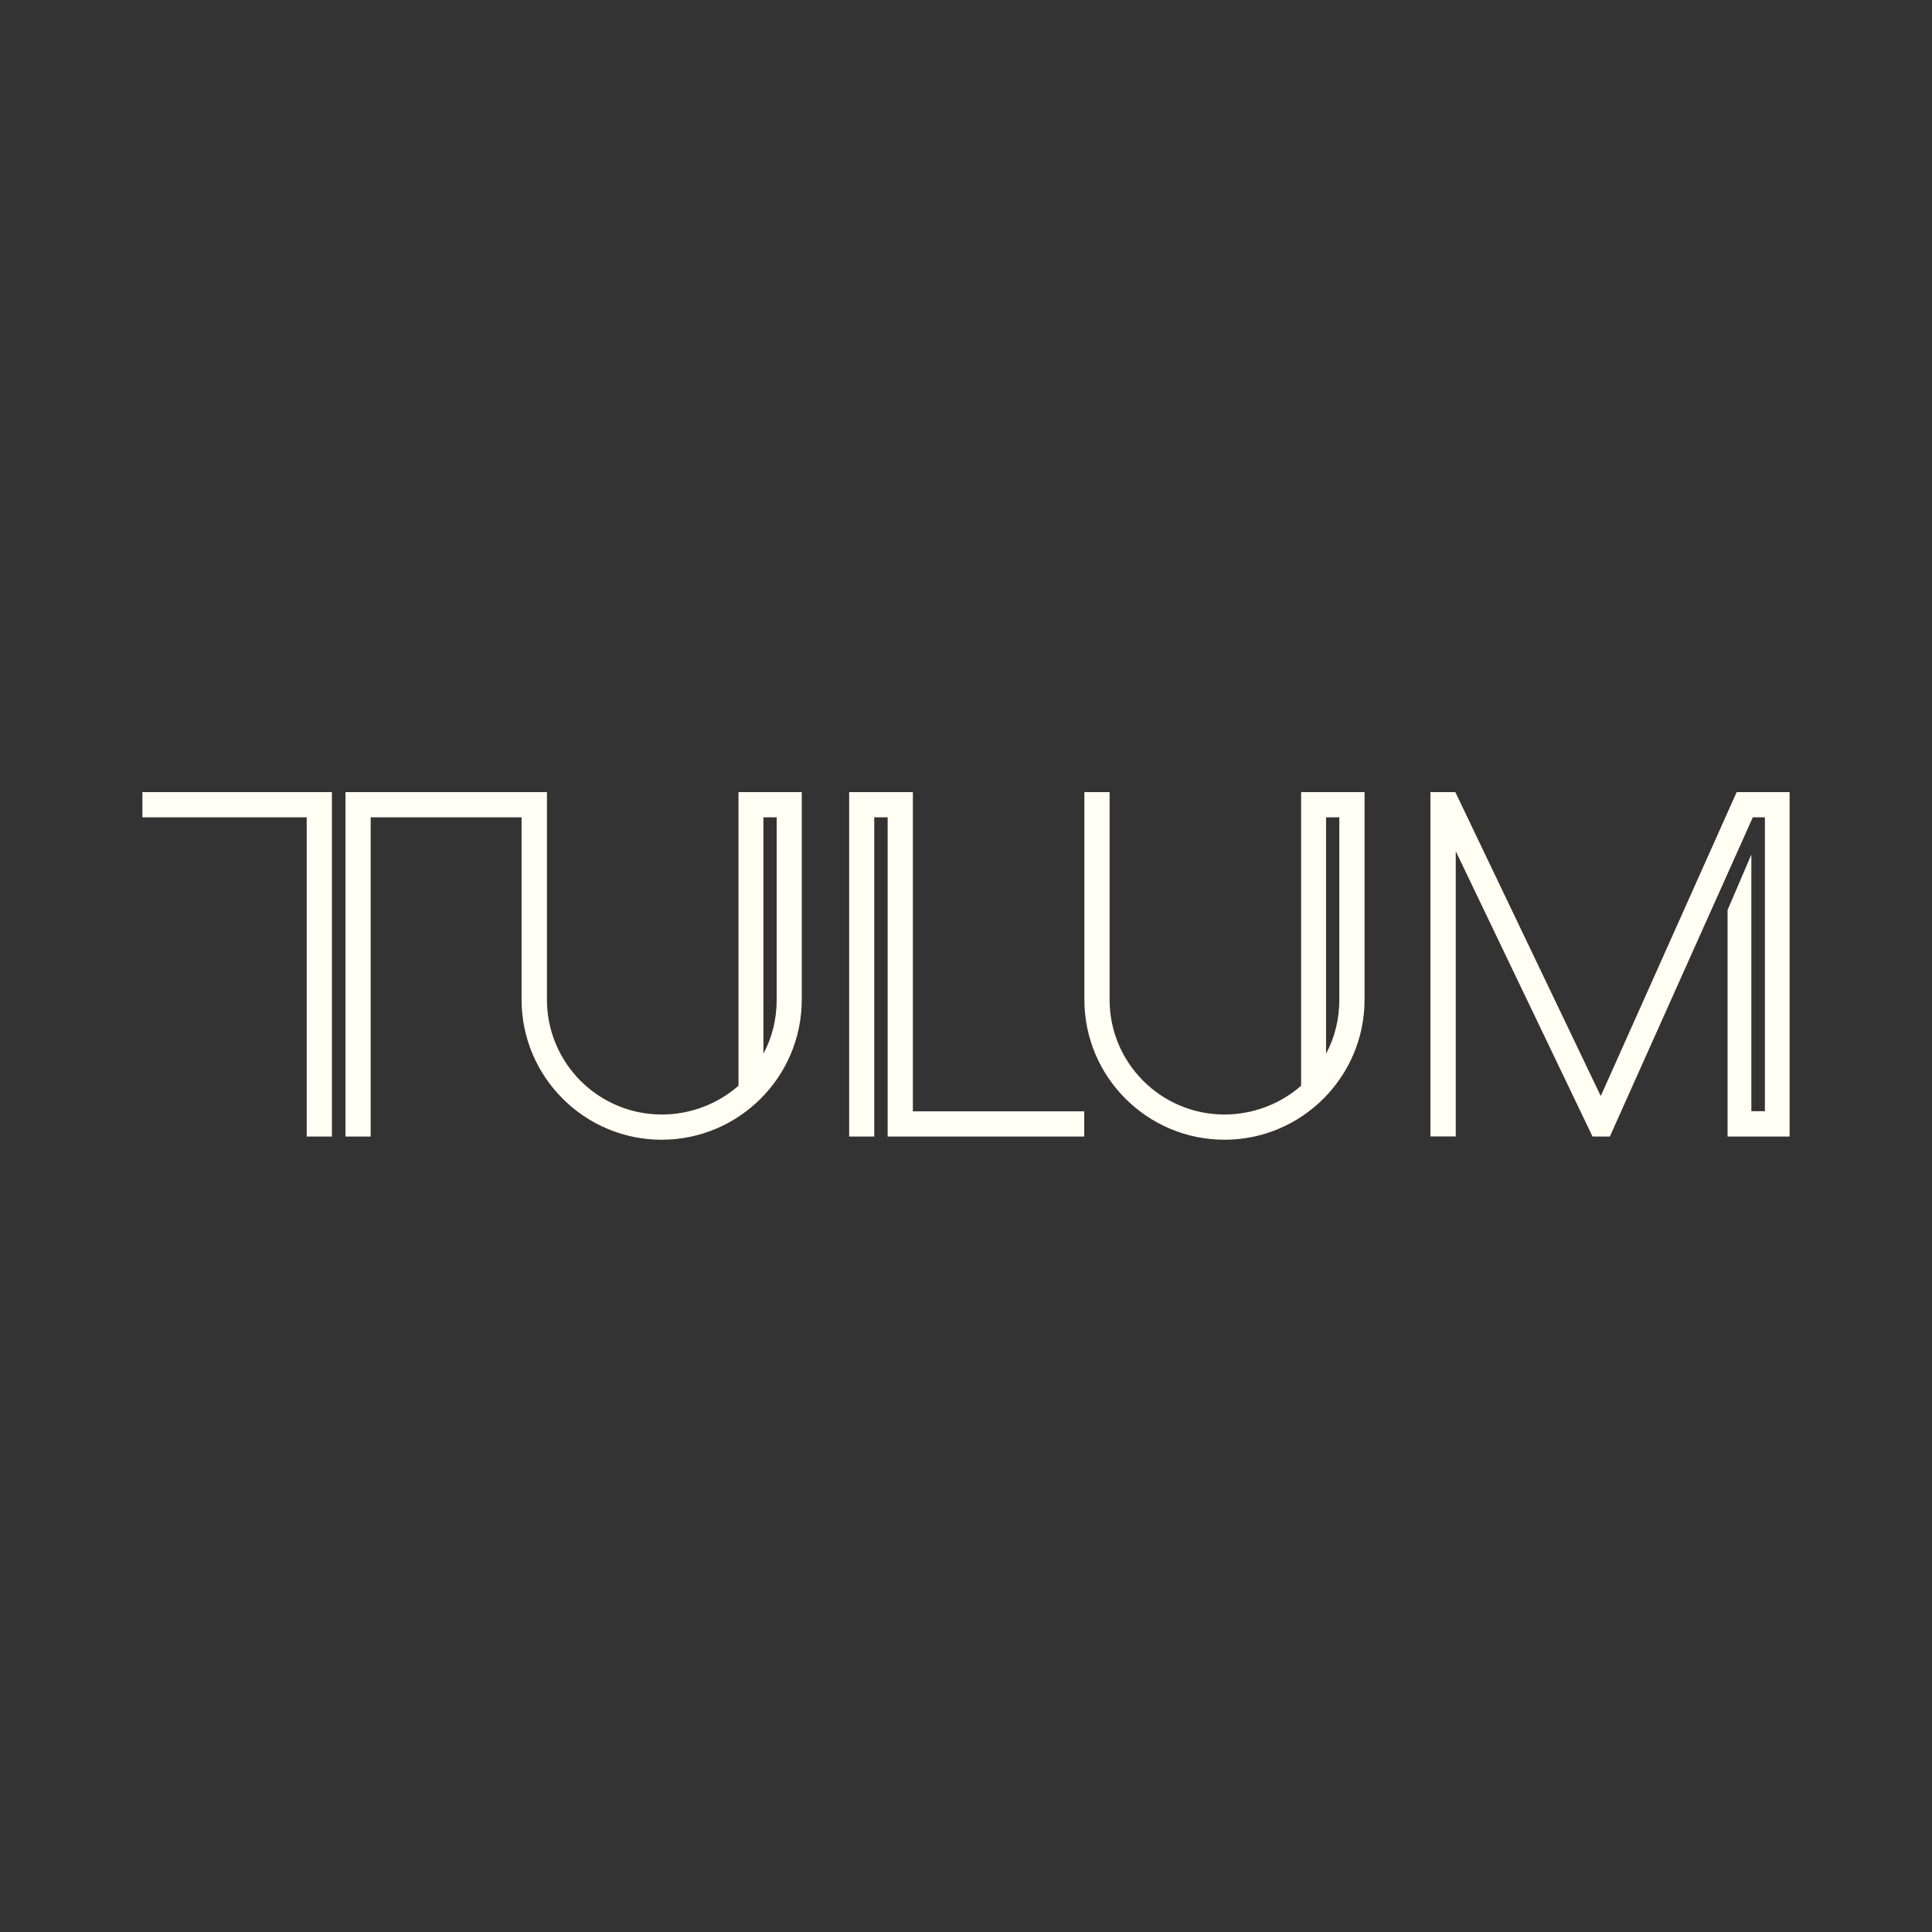 <svg width="100" height="100" viewBox="0 0 100 100" fill="none" xmlns="http://www.w3.org/2000/svg">
<rect x="0" y="0" width="100" height="100" fill="#333333" stroke="none"/>
<g clip-path="url(#clip0_4998_3827)">
<path d="M40.201 51.742C40.201 52.727 39.977 53.681 39.514 54.539V42.305H40.201V51.742ZM38.224 41V56.195C37.135 57.157 35.71 57.687 34.255 57.687C30.973 57.687 28.31 55.024 28.31 51.742V41H17.882V58.828H19.187V42.305H26.997V51.742C26.997 55.74 30.25 58.992 34.248 58.992C38.246 58.992 41.499 55.74 41.499 51.742V41H38.224ZM75.343 58.821H74.038V41H75.328L82.855 56.732L89.889 41H92.642V58.828H89.419V47.102L90.65 44.23V57.516H91.351V42.305H90.725L83.325 58.828H82.43L75.35 44.058V58.821H75.343ZM15.868 42.305H7.371V41H17.18V58.828H15.875V42.305H15.868ZM43.953 58.828V41H47.25V57.523H56.12V58.828H45.945V42.305H45.251V58.828H43.953ZM69.323 51.742C69.323 52.727 69.099 53.681 68.637 54.539V42.305H69.323V51.742ZM67.346 41V56.195C66.257 57.157 64.832 57.687 63.378 57.687C60.096 57.687 57.432 55.024 57.432 51.742V41H56.127V51.742C56.127 55.74 59.38 58.992 63.378 58.992C67.376 58.992 70.629 55.74 70.629 51.742V41H67.346Z" fill="#FFFFF3"/>
</g>
<defs>
<clipPath id="clip0_4998_3827">
<rect width="85.263" height="18" fill="white" transform="translate(7.367 41)"/>
</clipPath>
</defs>
</svg>
